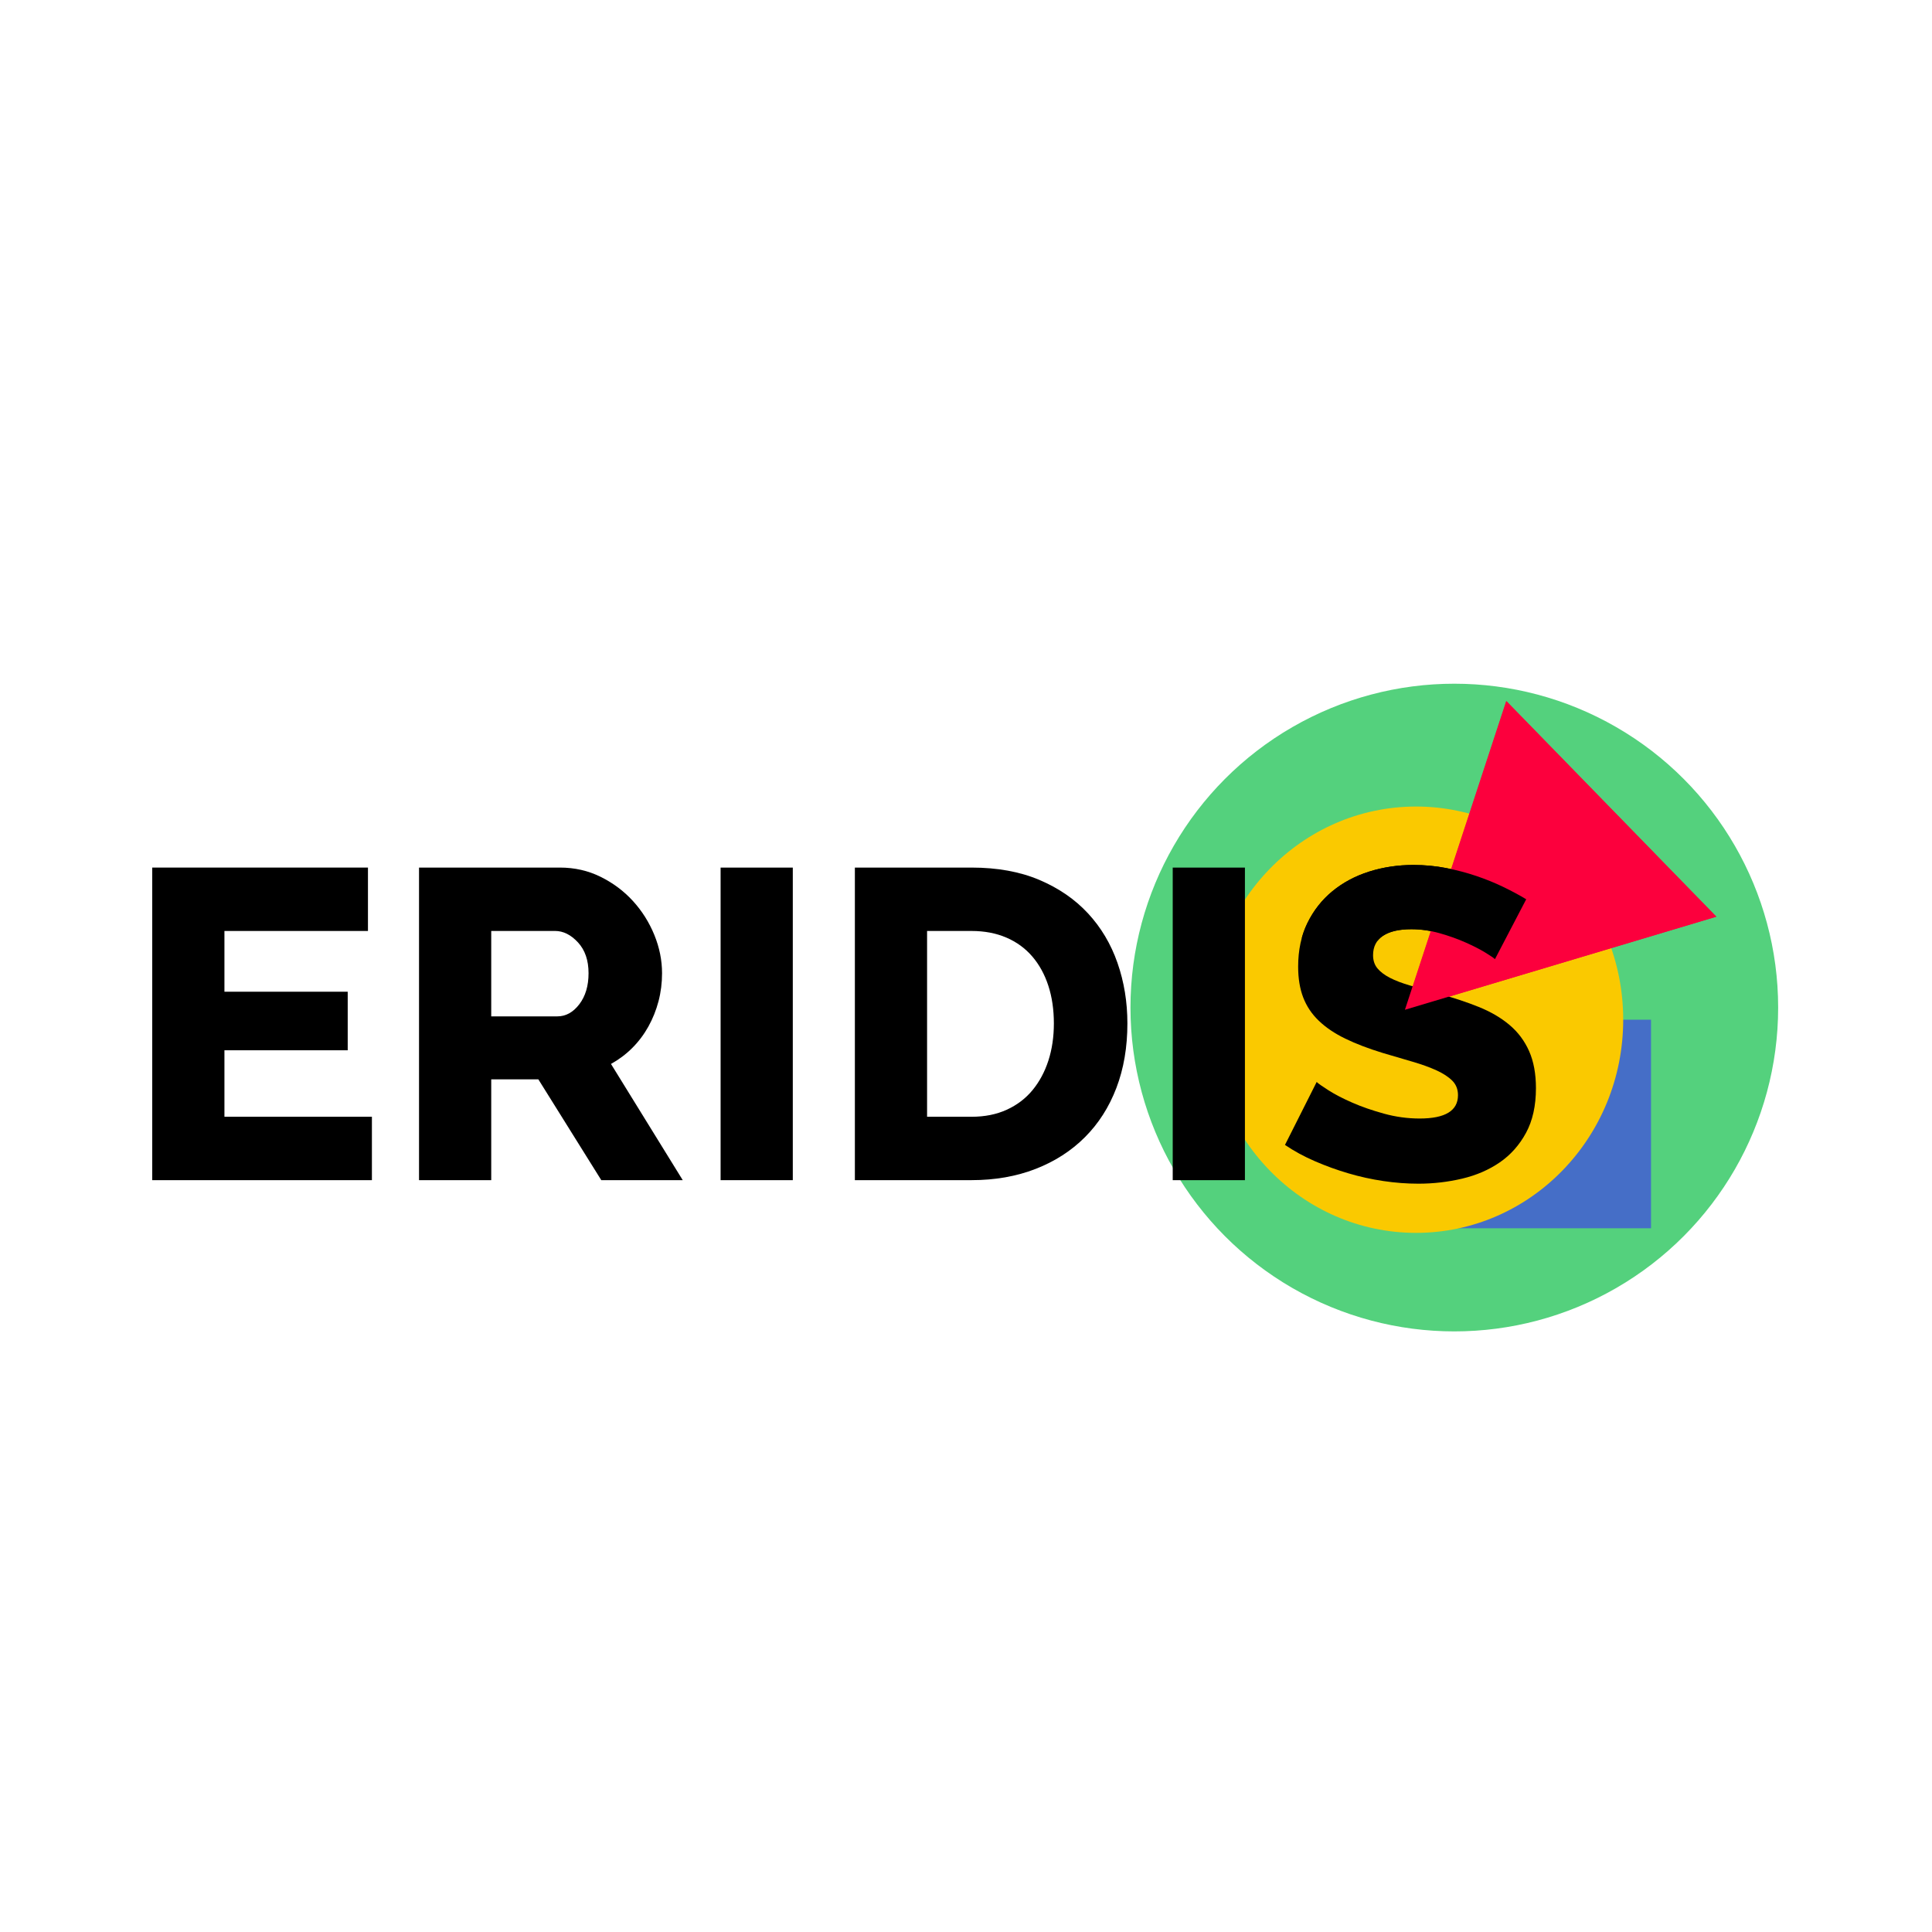<svg xmlns="http://www.w3.org/2000/svg" xmlns:xlink="http://www.w3.org/1999/xlink" id="Calque_1" x="0px" y="0px" viewBox="0 0 1080 1080" style="enable-background:new 0 0 1080 1080;" xml:space="preserve"><style type="text/css">	.st0{fill:#F08619;}	.st1{fill:#B7B6B6;}	.st2{fill:#F2E500;}	.st3{fill:url(#SVGID_1_);}	.st4{fill:#EB0D70;}	.st5{fill:#1D3776;}	.st6{fill:#113073;}	.st7{fill:#E42320;}	.st8{fill:#54D17D;}	.st9{fill:#456EC7;}	.st10{fill:#FAC900;}	.st11{fill:#FC003D;}</style><circle class="st8" cx="812.97" cy="563.23" r="181.03"></circle><rect x="806.34" y="570.02" class="st9" width="116.59" height="116.59"></rect><ellipse class="st10" cx="791.6" cy="570.02" rx="115.78" ry="119.16"></ellipse><polygon class="st11" points="785.54,564.47 842.14,391.93 959.51,512.43 "></polygon><g>	<path d="M207.9,624.28v35.44H85.1V484.98h120.59v35.44h-80.23v33.96h68.91v32.73h-68.91v37.16H207.9z"></path>	<path d="M234.24,659.72V484.98h78.75c8.2,0,15.79,1.72,22.76,5.17c6.97,3.45,13,7.96,18.09,13.54c5.08,5.58,9.06,11.9,11.94,18.95  c2.87,7.06,4.31,14.19,4.31,21.41c0,5.41-0.66,10.62-1.97,15.63c-1.32,5.01-3.2,9.72-5.66,14.15c-2.46,4.43-5.46,8.41-8.98,11.94  c-3.53,3.53-7.51,6.52-11.94,8.98l40.12,64.97h-45.53l-35.19-56.36H274.6v56.36H234.24z M274.6,568.16h36.92  c4.76,0,8.86-2.25,12.31-6.77c3.45-4.51,5.17-10.29,5.17-17.35c0-7.22-1.97-12.96-5.91-17.23c-3.94-4.26-8.21-6.4-12.8-6.4H274.6  V568.16z"></path>	<path d="M402.82,659.72V484.98h40.36v174.73H402.82z"></path>	<path d="M477.88,659.72V484.98h65.22c14.44,0,27.07,2.3,37.9,6.89c10.83,4.6,19.89,10.83,27.19,18.7  c7.3,7.88,12.8,17.1,16.49,27.69c3.69,10.58,5.54,21.86,5.54,33.84c0,13.29-2.05,25.31-6.15,36.05  c-4.1,10.75-9.97,19.93-17.6,27.56c-7.63,7.63-16.82,13.54-27.56,17.72c-10.75,4.18-22.68,6.28-35.81,6.28H477.88z M589.12,572.1  c0-7.71-1.03-14.72-3.08-21.04c-2.05-6.31-5.04-11.77-8.98-16.37c-3.94-4.59-8.78-8.12-14.52-10.58  c-5.75-2.46-12.22-3.69-19.44-3.69h-24.86v103.86h24.86c7.38,0,13.94-1.31,19.69-3.94c5.74-2.62,10.54-6.28,14.4-10.95  c3.85-4.68,6.81-10.17,8.86-16.49C588.09,586.58,589.12,579.65,589.12,572.1z"></path>	<path d="M655.56,659.72V484.98h40.36v174.73H655.56z"></path>	<path d="M835.71,536.17c-0.66-0.65-2.46-1.88-5.41-3.69c-2.95-1.8-6.64-3.69-11.07-5.66c-4.43-1.97-9.27-3.69-14.52-5.17  c-5.25-1.48-10.5-2.21-15.75-2.21c-6.89,0-12.18,1.23-15.87,3.69s-5.54,6.07-5.54,10.83c0,2.95,0.82,5.41,2.46,7.38  c1.64,1.97,3.98,3.73,7.01,5.29c3.03,1.56,6.81,3,11.32,4.31c4.51,1.32,9.72,2.79,15.63,4.43c8.37,2.3,15.91,4.8,22.64,7.51  c6.73,2.71,12.47,6.07,17.23,10.09c4.76,4.02,8.41,8.9,10.95,14.64c2.54,5.75,3.81,12.64,3.81,20.67c0,9.84-1.85,18.17-5.54,24.98  c-3.69,6.81-8.58,12.31-14.64,16.49c-6.07,4.18-13.09,7.22-21.04,9.11c-7.96,1.88-16.12,2.83-24.49,2.83  c-6.4,0-12.92-0.49-19.57-1.48c-6.65-0.98-13.17-2.42-19.57-4.31c-6.4-1.88-12.64-4.14-18.7-6.77c-6.07-2.62-11.65-5.66-16.74-9.11  l17.72-35.19c0.82,0.82,3.03,2.38,6.64,4.68c3.61,2.3,8.04,4.6,13.29,6.89c5.25,2.3,11.16,4.35,17.72,6.15  c6.56,1.81,13.2,2.71,19.93,2.71c14.27,0,21.41-4.35,21.41-13.04c0-3.28-1.07-5.99-3.2-8.12c-2.13-2.13-5.09-4.06-8.86-5.78  c-3.78-1.72-8.21-3.32-13.29-4.8c-5.09-1.48-10.67-3.11-16.74-4.92c-8.04-2.46-15.01-5.13-20.92-8  c-5.91-2.87-10.83-6.19-14.77-9.97c-3.94-3.77-6.85-8.12-8.74-13.04c-1.89-4.92-2.83-10.66-2.83-17.23  c0-9.19,1.72-17.31,5.17-24.36c3.45-7.05,8.12-13,14.03-17.84c5.91-4.84,12.76-8.49,20.55-10.95c7.79-2.46,16.04-3.69,24.73-3.69  c6.23,0,12.31,0.58,18.21,1.72c5.91,1.15,11.52,2.63,16.86,4.43c5.33,1.81,10.37,3.86,15.14,6.15c4.76,2.3,9.02,4.6,12.8,6.89  L835.71,536.17z"></path></g><polygon class="st11" points="785.36,564.47 841.96,391.93 959.33,512.43 "></polygon><g>	<path d="M770.08,525.87c0.81-1.03,1.8-1.95,2.99-2.74c3.69-2.46,8.98-3.69,15.87-3.69c5.25,0,10.5,0.74,15.75,2.21  c5.25,1.48,10.09,3.2,14.52,5.17c4.43,1.97,8.12,3.86,11.07,5.66c2.95,1.81,4.76,3.04,5.41,3.69l17.47-33.47  c-3.78-2.3-8.04-4.59-12.8-6.89c-4.76-2.3-9.81-4.35-15.14-6.15c-5.33-1.8-10.95-3.28-16.86-4.43c-5.91-1.15-11.98-1.72-18.21-1.72  c-8.7,0-16.94,1.23-24.73,3.69c-7.79,2.46-14.64,6.11-20.55,10.95c-5.91,4.84-10.58,10.79-14.03,17.84  c-1.29,2.63-2.33,5.42-3.14,8.35C741.47,521.57,756,522.84,770.08,525.87z"></path></g></svg>